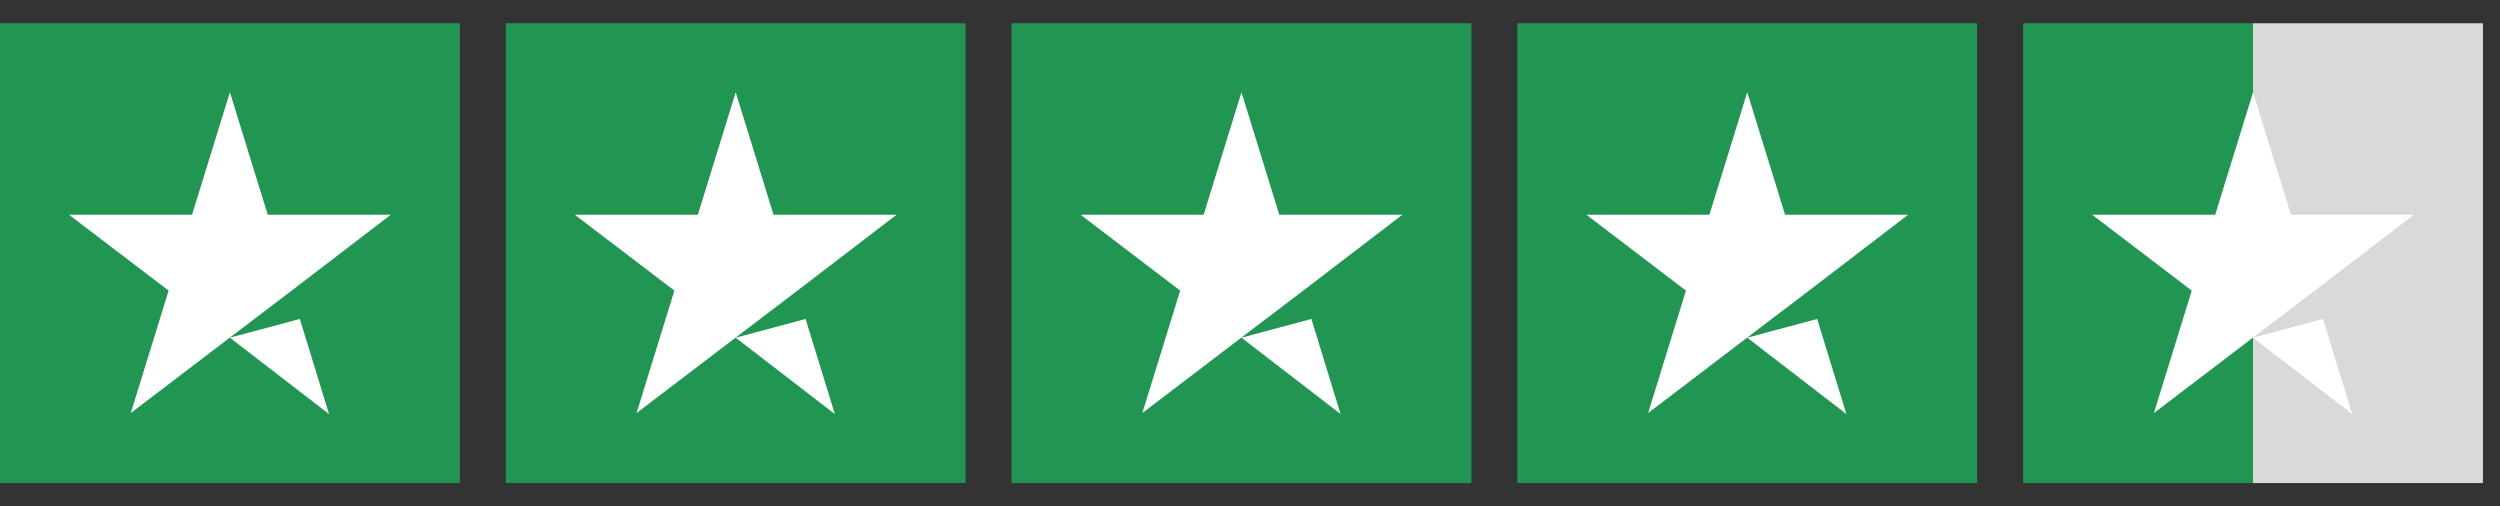 <svg width="79" height="16" viewBox="0 0 79 16" fill="none" xmlns="http://www.w3.org/2000/svg">
<rect x="0" y="0" width="79" height="16" fill="#333333" stroke="none"/>
<rect width="14.53" height="14.53" transform="translate(0 0.735)" fill="#219653"/>
<path d="M7.265 10.671L9.475 10.079L10.398 13.085L7.265 10.671ZM12.35 6.785H8.461L7.265 2.915L6.069 6.785H2.179L5.328 9.183L4.132 13.053L7.28 10.655L9.217 9.183L12.35 6.785Z" fill="white"/>
<rect width="14.53" height="14.53" transform="translate(15.983 0.735)" fill="#219653"/>
<path d="M23.248 10.671L25.457 10.079L26.381 13.085L23.248 10.671ZM28.333 6.785H24.443L23.248 2.915L22.052 6.785H18.162L21.31 9.183L20.115 13.053L23.263 10.655L25.2 9.183L28.333 6.785Z" fill="white"/>
<rect width="14.53" height="14.53" transform="translate(31.965 0.735)" fill="#219653"/>
<path d="M39.23 10.671L41.44 10.079L42.363 13.085L39.23 10.671ZM44.316 6.785H40.426L39.23 2.915L38.035 6.785H34.145L37.293 9.183L36.097 13.053L39.245 10.655L41.183 9.183L44.316 6.785Z" fill="white"/>
<rect width="14.53" height="14.53" transform="translate(47.948 0.735)" fill="#219653"/>
<path d="M55.213 10.671L57.423 10.079L58.346 13.085L55.213 10.671ZM60.298 6.785H56.409L55.213 2.915L54.017 6.785H50.128L53.276 9.183L52.08 13.053L55.228 10.655L57.166 9.183L60.298 6.785Z" fill="white"/>
<rect width="14.53" height="14.53" transform="translate(63.931 0.735)" fill="url(#paint0_linear_3395_6165)"/>
<path d="M71.196 10.671L73.406 10.079L74.329 13.085L71.196 10.671ZM76.281 6.785H72.392L71.196 2.915L70 6.785H66.111L69.259 9.183L68.063 13.053L71.211 10.655L73.148 9.183L76.281 6.785Z" fill="white"/>
<defs>
<linearGradient id="paint0_linear_3395_6165" x1="0" y1="7.265" x2="14.53" y2="7.265" gradientUnits="userSpaceOnUse">
<stop stop-color="#219653"/>
<stop offset="0.5" stop-color="#219653"/>
<stop offset="0.5" stop-color="#219653" stop-opacity="0"/>
<stop offset="0.5" stop-color="#D9D9D9"/>
<stop offset="1" stop-color="#D9D9D9"/>
<stop offset="1" stop-color="#219653" stop-opacity="0"/>
<stop offset="1" stop-color="#D9D9D9"/>
</linearGradient>
</defs>
</svg>
